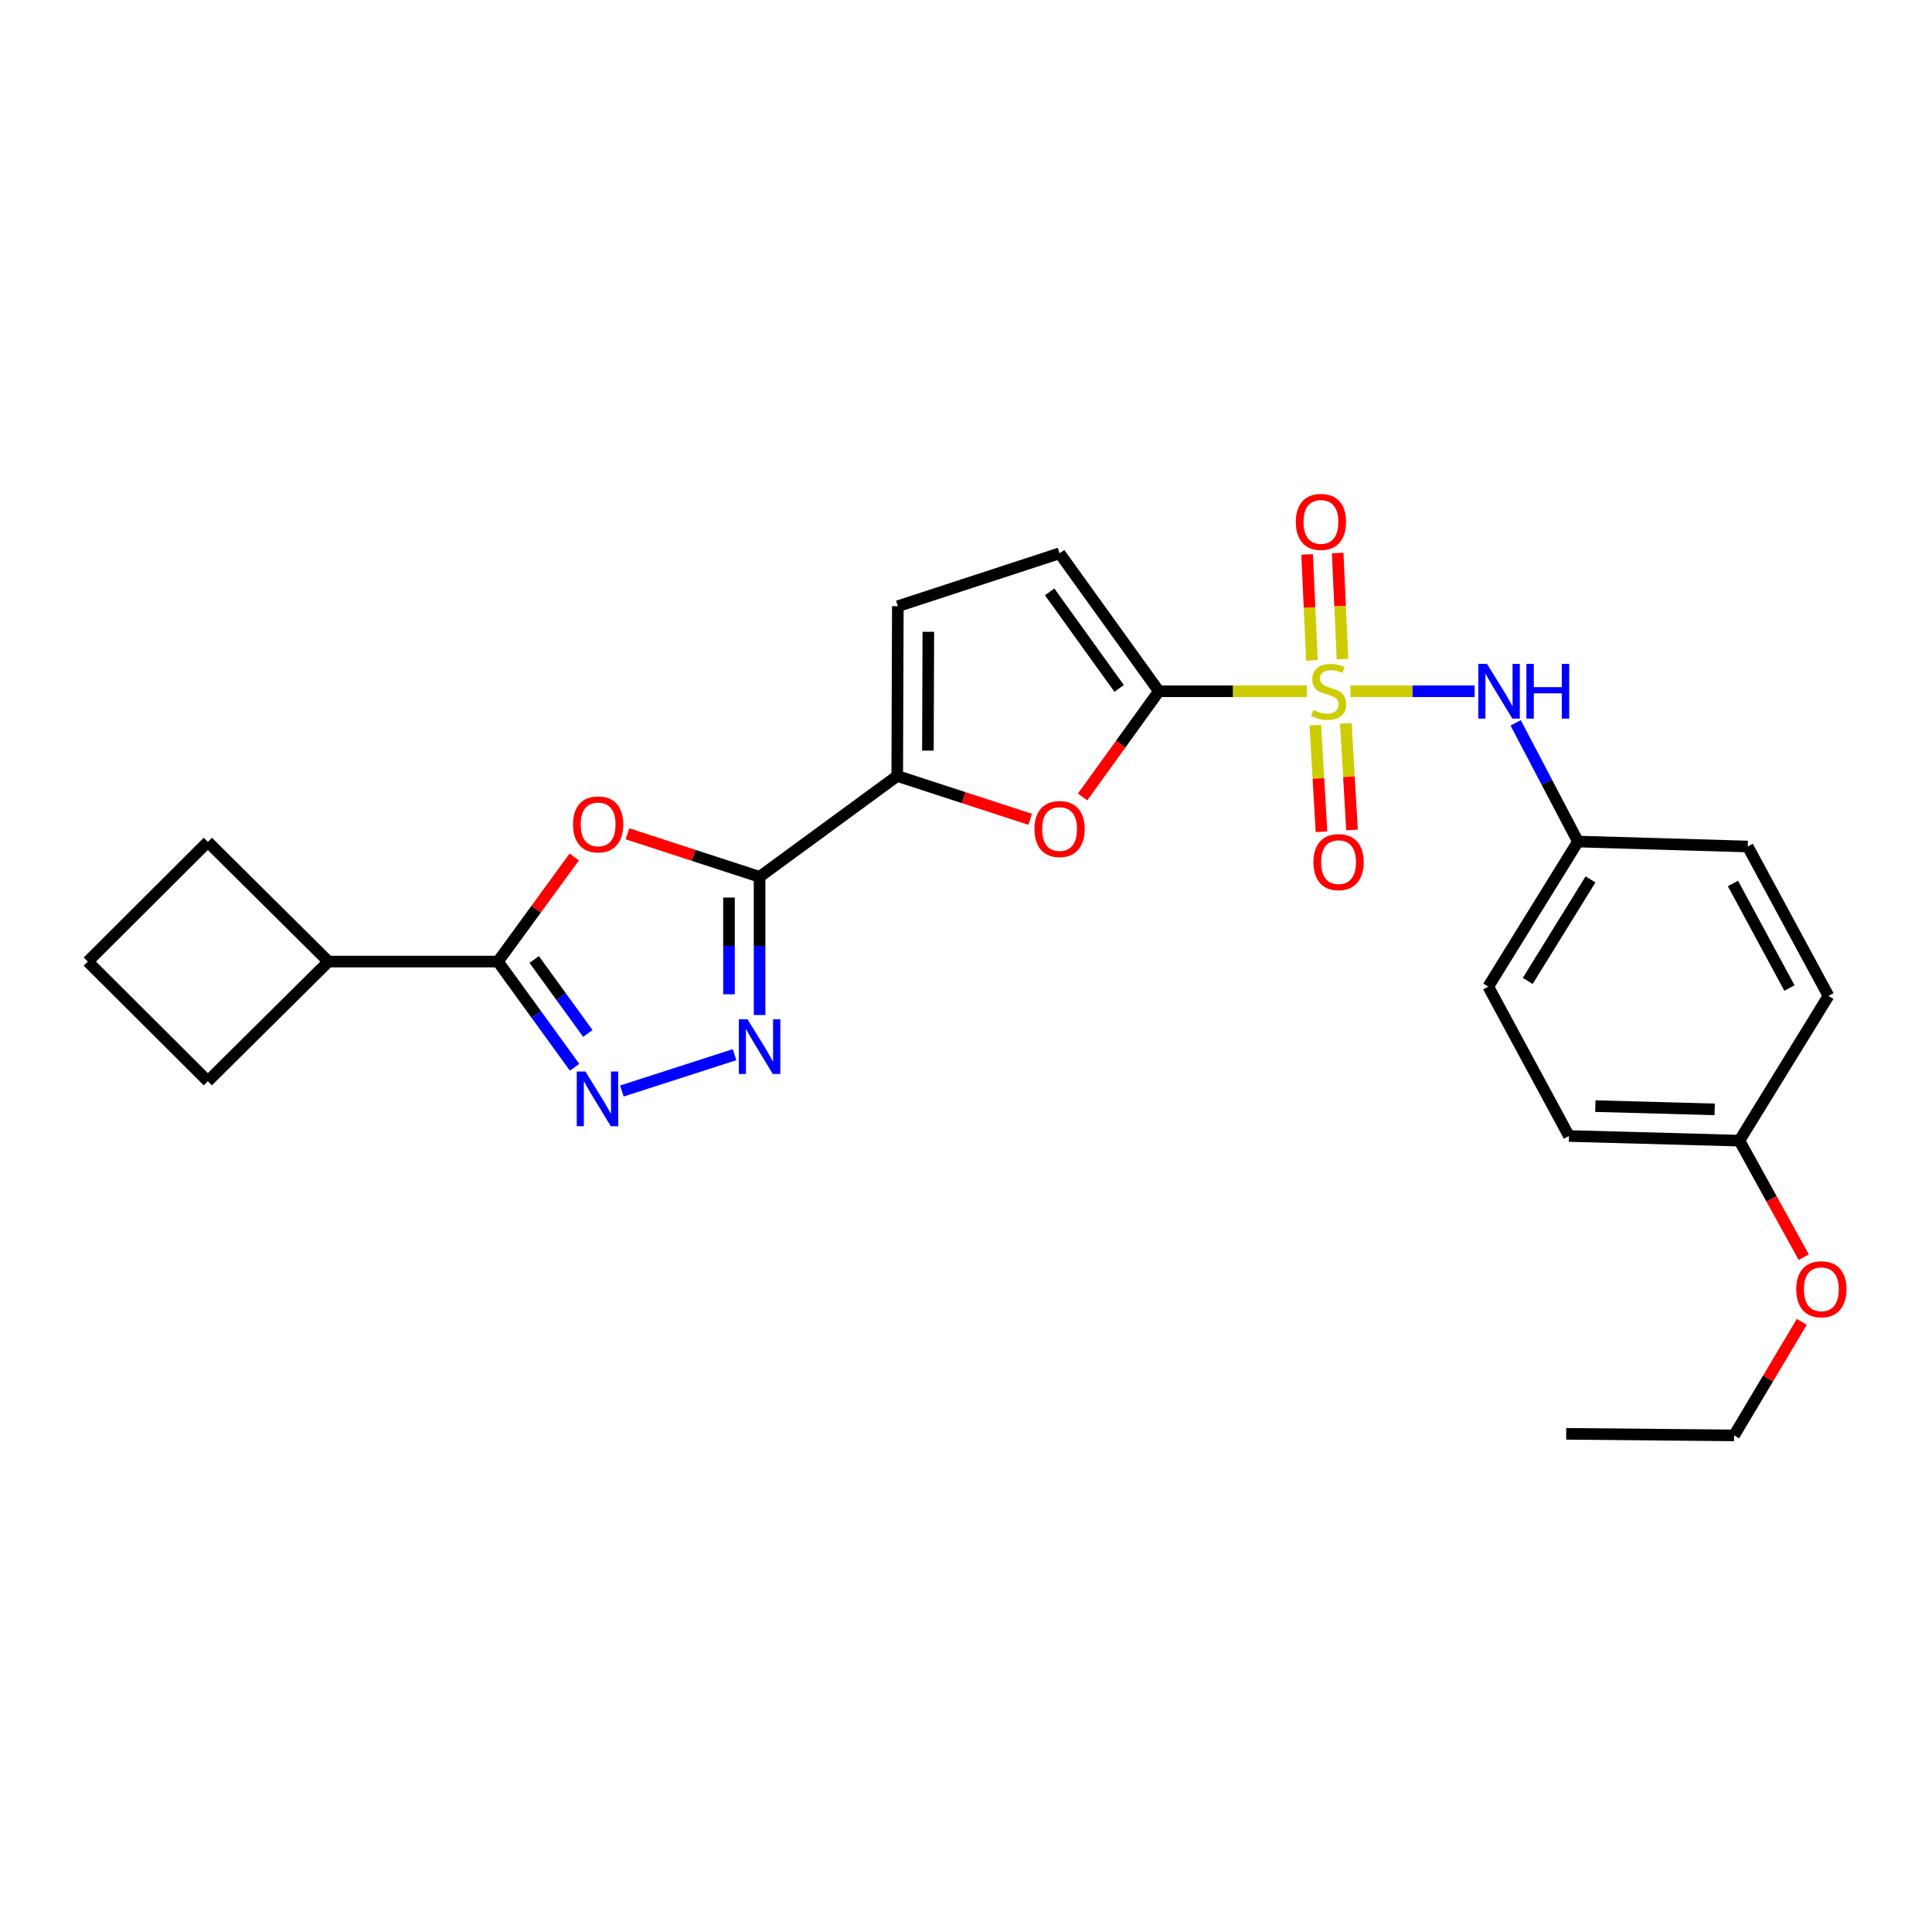 <?xml version='1.0' encoding='iso-8859-1'?>
<svg version='1.1' baseProfile='full'
              xmlns='http://www.w3.org/2000/svg'
                      xmlns:rdkit='http://www.rdkit.org/xml'
                      xmlns:xlink='http://www.w3.org/1999/xlink'
                  xml:space='preserve'
width='1000px' height='1000px' viewBox='0 0 1000 1000'>
<!-- END OF HEADER -->
<rect style='opacity:1.0;fill:#FFFFFF;stroke:none' width='1000' height='1000' x='0' y='0'> </rect>
<path class='bond-1' d='M 676.436,357.791 L 638.129,357.791' style='fill:none;fill-rule:evenodd;stroke:#CCCC00;stroke-width:6px;stroke-linecap:butt;stroke-linejoin:miter;stroke-opacity:1' />
<path class='bond-1' d='M 638.129,357.791 L 599.823,357.791' style='fill:none;fill-rule:evenodd;stroke:#000000;stroke-width:6px;stroke-linecap:butt;stroke-linejoin:miter;stroke-opacity:1' />
<path class='bond-8' d='M 698.998,357.791 L 731.127,357.791' style='fill:none;fill-rule:evenodd;stroke:#CCCC00;stroke-width:6px;stroke-linecap:butt;stroke-linejoin:miter;stroke-opacity:1' />
<path class='bond-8' d='M 731.127,357.791 L 763.256,357.791' style='fill:none;fill-rule:evenodd;stroke:#0000FF;stroke-width:6px;stroke-linecap:butt;stroke-linejoin:miter;stroke-opacity:1' />
<path class='bond-11' d='M 680.801,375.341 L 682.398,402.925' style='fill:none;fill-rule:evenodd;stroke:#CCCC00;stroke-width:6px;stroke-linecap:butt;stroke-linejoin:miter;stroke-opacity:1' />
<path class='bond-11' d='M 682.398,402.925 L 683.996,430.509' style='fill:none;fill-rule:evenodd;stroke:#FF0000;stroke-width:6px;stroke-linecap:butt;stroke-linejoin:miter;stroke-opacity:1' />
<path class='bond-11' d='M 696.605,374.426 L 698.203,402.01' style='fill:none;fill-rule:evenodd;stroke:#CCCC00;stroke-width:6px;stroke-linecap:butt;stroke-linejoin:miter;stroke-opacity:1' />
<path class='bond-11' d='M 698.203,402.01 L 699.801,429.593' style='fill:none;fill-rule:evenodd;stroke:#FF0000;stroke-width:6px;stroke-linecap:butt;stroke-linejoin:miter;stroke-opacity:1' />
<path class='bond-12' d='M 694.876,341.115 L 693.625,313.68' style='fill:none;fill-rule:evenodd;stroke:#CCCC00;stroke-width:6px;stroke-linecap:butt;stroke-linejoin:miter;stroke-opacity:1' />
<path class='bond-12' d='M 693.625,313.68 L 692.373,286.246' style='fill:none;fill-rule:evenodd;stroke:#FF0000;stroke-width:6px;stroke-linecap:butt;stroke-linejoin:miter;stroke-opacity:1' />
<path class='bond-12' d='M 679.061,341.836 L 677.81,314.402' style='fill:none;fill-rule:evenodd;stroke:#CCCC00;stroke-width:6px;stroke-linecap:butt;stroke-linejoin:miter;stroke-opacity:1' />
<path class='bond-12' d='M 677.81,314.402 L 676.558,286.967' style='fill:none;fill-rule:evenodd;stroke:#FF0000;stroke-width:6px;stroke-linecap:butt;stroke-linejoin:miter;stroke-opacity:1' />
<path class='bond-0' d='M 393.154,453.843 L 464.404,401.644' style='fill:none;fill-rule:evenodd;stroke:#000000;stroke-width:6px;stroke-linecap:butt;stroke-linejoin:miter;stroke-opacity:1' />
<path class='bond-2' d='M 393.154,453.843 L 358.971,442.708' style='fill:none;fill-rule:evenodd;stroke:#000000;stroke-width:6px;stroke-linecap:butt;stroke-linejoin:miter;stroke-opacity:1' />
<path class='bond-2' d='M 358.971,442.708 L 324.788,431.572' style='fill:none;fill-rule:evenodd;stroke:#FF0000;stroke-width:6px;stroke-linecap:butt;stroke-linejoin:miter;stroke-opacity:1' />
<path class='bond-3' d='M 393.154,453.843 L 393.154,489.609' style='fill:none;fill-rule:evenodd;stroke:#000000;stroke-width:6px;stroke-linecap:butt;stroke-linejoin:miter;stroke-opacity:1' />
<path class='bond-3' d='M 393.154,489.609 L 393.154,525.376' style='fill:none;fill-rule:evenodd;stroke:#0000FF;stroke-width:6px;stroke-linecap:butt;stroke-linejoin:miter;stroke-opacity:1' />
<path class='bond-3' d='M 377.323,464.573 L 377.323,489.609' style='fill:none;fill-rule:evenodd;stroke:#000000;stroke-width:6px;stroke-linecap:butt;stroke-linejoin:miter;stroke-opacity:1' />
<path class='bond-3' d='M 377.323,489.609 L 377.323,514.646' style='fill:none;fill-rule:evenodd;stroke:#0000FF;stroke-width:6px;stroke-linecap:butt;stroke-linejoin:miter;stroke-opacity:1' />
<path class='bond-7' d='M 599.823,357.791 L 580.085,385.149' style='fill:none;fill-rule:evenodd;stroke:#000000;stroke-width:6px;stroke-linecap:butt;stroke-linejoin:miter;stroke-opacity:1' />
<path class='bond-7' d='M 580.085,385.149 L 560.348,412.507' style='fill:none;fill-rule:evenodd;stroke:#FF0000;stroke-width:6px;stroke-linecap:butt;stroke-linejoin:miter;stroke-opacity:1' />
<path class='bond-9' d='M 599.823,357.791 L 548.433,286.392' style='fill:none;fill-rule:evenodd;stroke:#000000;stroke-width:6px;stroke-linecap:butt;stroke-linejoin:miter;stroke-opacity:1' />
<path class='bond-9' d='M 579.265,356.329 L 543.292,306.35' style='fill:none;fill-rule:evenodd;stroke:#000000;stroke-width:6px;stroke-linecap:butt;stroke-linejoin:miter;stroke-opacity:1' />
<path class='bond-5' d='M 297.218,443.582 L 277.472,470.648' style='fill:none;fill-rule:evenodd;stroke:#FF0000;stroke-width:6px;stroke-linecap:butt;stroke-linejoin:miter;stroke-opacity:1' />
<path class='bond-5' d='M 277.472,470.648 L 257.726,497.713' style='fill:none;fill-rule:evenodd;stroke:#000000;stroke-width:6px;stroke-linecap:butt;stroke-linejoin:miter;stroke-opacity:1' />
<path class='bond-4' d='M 380.21,545.905 L 321.869,564.707' style='fill:none;fill-rule:evenodd;stroke:#0000FF;stroke-width:6px;stroke-linecap:butt;stroke-linejoin:miter;stroke-opacity:1' />
<path class='bond-28' d='M 297.403,552.415 L 277.564,525.064' style='fill:none;fill-rule:evenodd;stroke:#0000FF;stroke-width:6px;stroke-linecap:butt;stroke-linejoin:miter;stroke-opacity:1' />
<path class='bond-28' d='M 277.564,525.064 L 257.726,497.713' style='fill:none;fill-rule:evenodd;stroke:#000000;stroke-width:6px;stroke-linecap:butt;stroke-linejoin:miter;stroke-opacity:1' />
<path class='bond-28' d='M 304.267,534.914 L 290.38,515.769' style='fill:none;fill-rule:evenodd;stroke:#0000FF;stroke-width:6px;stroke-linecap:butt;stroke-linejoin:miter;stroke-opacity:1' />
<path class='bond-28' d='M 290.38,515.769 L 276.493,496.623' style='fill:none;fill-rule:evenodd;stroke:#000000;stroke-width:6px;stroke-linecap:butt;stroke-linejoin:miter;stroke-opacity:1' />
<path class='bond-13' d='M 257.726,497.713 L 170.003,497.713' style='fill:none;fill-rule:evenodd;stroke:#000000;stroke-width:6px;stroke-linecap:butt;stroke-linejoin:miter;stroke-opacity:1' />
<path class='bond-6' d='M 464.404,401.644 L 498.813,412.855' style='fill:none;fill-rule:evenodd;stroke:#000000;stroke-width:6px;stroke-linecap:butt;stroke-linejoin:miter;stroke-opacity:1' />
<path class='bond-6' d='M 498.813,412.855 L 533.223,424.067' style='fill:none;fill-rule:evenodd;stroke:#FF0000;stroke-width:6px;stroke-linecap:butt;stroke-linejoin:miter;stroke-opacity:1' />
<path class='bond-26' d='M 464.404,401.644 L 464.72,313.771' style='fill:none;fill-rule:evenodd;stroke:#000000;stroke-width:6px;stroke-linecap:butt;stroke-linejoin:miter;stroke-opacity:1' />
<path class='bond-26' d='M 480.282,388.52 L 480.504,327.009' style='fill:none;fill-rule:evenodd;stroke:#000000;stroke-width:6px;stroke-linecap:butt;stroke-linejoin:miter;stroke-opacity:1' />
<path class='bond-14' d='M 784.504,374.147 L 800.625,404.866' style='fill:none;fill-rule:evenodd;stroke:#0000FF;stroke-width:6px;stroke-linecap:butt;stroke-linejoin:miter;stroke-opacity:1' />
<path class='bond-14' d='M 800.625,404.866 L 816.747,435.584' style='fill:none;fill-rule:evenodd;stroke:#000000;stroke-width:6px;stroke-linecap:butt;stroke-linejoin:miter;stroke-opacity:1' />
<path class='bond-10' d='M 548.433,286.392 L 464.72,313.771' style='fill:none;fill-rule:evenodd;stroke:#000000;stroke-width:6px;stroke-linecap:butt;stroke-linejoin:miter;stroke-opacity:1' />
<path class='bond-22' d='M 170.003,497.713 L 107.566,559.649' style='fill:none;fill-rule:evenodd;stroke:#000000;stroke-width:6px;stroke-linecap:butt;stroke-linejoin:miter;stroke-opacity:1' />
<path class='bond-23' d='M 170.003,497.713 L 107.566,435.751' style='fill:none;fill-rule:evenodd;stroke:#000000;stroke-width:6px;stroke-linecap:butt;stroke-linejoin:miter;stroke-opacity:1' />
<path class='bond-16' d='M 816.747,435.584 L 904.628,438.152' style='fill:none;fill-rule:evenodd;stroke:#000000;stroke-width:6px;stroke-linecap:butt;stroke-linejoin:miter;stroke-opacity:1' />
<path class='bond-17' d='M 816.747,435.584 L 770.317,510.677' style='fill:none;fill-rule:evenodd;stroke:#000000;stroke-width:6px;stroke-linecap:butt;stroke-linejoin:miter;stroke-opacity:1' />
<path class='bond-17' d='M 823.248,455.174 L 790.747,507.739' style='fill:none;fill-rule:evenodd;stroke:#000000;stroke-width:6px;stroke-linecap:butt;stroke-linejoin:miter;stroke-opacity:1' />
<path class='bond-15' d='M 900.31,590.397 L 812.085,587.987' style='fill:none;fill-rule:evenodd;stroke:#000000;stroke-width:6px;stroke-linecap:butt;stroke-linejoin:miter;stroke-opacity:1' />
<path class='bond-15' d='M 887.508,574.21 L 825.751,572.523' style='fill:none;fill-rule:evenodd;stroke:#000000;stroke-width:6px;stroke-linecap:butt;stroke-linejoin:miter;stroke-opacity:1' />
<path class='bond-20' d='M 900.31,590.397 L 916.96,620.557' style='fill:none;fill-rule:evenodd;stroke:#000000;stroke-width:6px;stroke-linecap:butt;stroke-linejoin:miter;stroke-opacity:1' />
<path class='bond-20' d='M 916.96,620.557 L 933.611,650.717' style='fill:none;fill-rule:evenodd;stroke:#FF0000;stroke-width:6px;stroke-linecap:butt;stroke-linejoin:miter;stroke-opacity:1' />
<path class='bond-27' d='M 900.31,590.397 L 946.414,515.479' style='fill:none;fill-rule:evenodd;stroke:#000000;stroke-width:6px;stroke-linecap:butt;stroke-linejoin:miter;stroke-opacity:1' />
<path class='bond-19' d='M 904.628,438.152 L 946.414,515.479' style='fill:none;fill-rule:evenodd;stroke:#000000;stroke-width:6px;stroke-linecap:butt;stroke-linejoin:miter;stroke-opacity:1' />
<path class='bond-19' d='M 896.968,457.278 L 926.218,511.407' style='fill:none;fill-rule:evenodd;stroke:#000000;stroke-width:6px;stroke-linecap:butt;stroke-linejoin:miter;stroke-opacity:1' />
<path class='bond-18' d='M 770.317,510.677 L 812.085,587.987' style='fill:none;fill-rule:evenodd;stroke:#000000;stroke-width:6px;stroke-linecap:butt;stroke-linejoin:miter;stroke-opacity:1' />
<path class='bond-24' d='M 932.613,684.195 L 915.094,713.576' style='fill:none;fill-rule:evenodd;stroke:#FF0000;stroke-width:6px;stroke-linecap:butt;stroke-linejoin:miter;stroke-opacity:1' />
<path class='bond-24' d='M 915.094,713.576 L 897.574,742.958' style='fill:none;fill-rule:evenodd;stroke:#000000;stroke-width:6px;stroke-linecap:butt;stroke-linejoin:miter;stroke-opacity:1' />
<path class='bond-21' d='M 45.455,497.713 L 107.566,435.751' style='fill:none;fill-rule:evenodd;stroke:#000000;stroke-width:6px;stroke-linecap:butt;stroke-linejoin:miter;stroke-opacity:1' />
<path class='bond-29' d='M 45.455,497.713 L 107.566,559.649' style='fill:none;fill-rule:evenodd;stroke:#000000;stroke-width:6px;stroke-linecap:butt;stroke-linejoin:miter;stroke-opacity:1' />
<path class='bond-25' d='M 897.574,742.958 L 810.66,742.148' style='fill:none;fill-rule:evenodd;stroke:#000000;stroke-width:6px;stroke-linecap:butt;stroke-linejoin:miter;stroke-opacity:1' />
<path  class='atom-0' d='M 679.713 367.511
Q 680.033 367.631, 681.353 368.191
Q 682.673 368.751, 684.113 369.111
Q 685.593 369.431, 687.033 369.431
Q 689.713 369.431, 691.273 368.151
Q 692.833 366.831, 692.833 364.551
Q 692.833 362.991, 692.033 362.031
Q 691.273 361.071, 690.073 360.551
Q 688.873 360.031, 686.873 359.431
Q 684.353 358.671, 682.833 357.951
Q 681.353 357.231, 680.273 355.711
Q 679.233 354.191, 679.233 351.631
Q 679.233 348.071, 681.633 345.871
Q 684.073 343.671, 688.873 343.671
Q 692.153 343.671, 695.873 345.231
L 694.953 348.311
Q 691.553 346.911, 688.993 346.911
Q 686.233 346.911, 684.713 348.071
Q 683.193 349.191, 683.233 351.151
Q 683.233 352.671, 683.993 353.591
Q 684.793 354.511, 685.913 355.031
Q 687.073 355.551, 688.993 356.151
Q 691.553 356.951, 693.073 357.751
Q 694.593 358.551, 695.673 360.191
Q 696.793 361.791, 696.793 364.551
Q 696.793 368.471, 694.153 370.591
Q 691.553 372.671, 687.193 372.671
Q 684.673 372.671, 682.753 372.111
Q 680.873 371.591, 678.633 370.671
L 679.713 367.511
' fill='#CCCC00'/>
<path  class='atom-3' d='M 296.591 426.702
Q 296.591 419.902, 299.951 416.102
Q 303.311 412.302, 309.591 412.302
Q 315.871 412.302, 319.231 416.102
Q 322.591 419.902, 322.591 426.702
Q 322.591 433.582, 319.191 437.502
Q 315.791 441.382, 309.591 441.382
Q 303.351 441.382, 299.951 437.502
Q 296.591 433.622, 296.591 426.702
M 309.591 438.182
Q 313.911 438.182, 316.231 435.302
Q 318.591 432.382, 318.591 426.702
Q 318.591 421.142, 316.231 418.342
Q 313.911 415.502, 309.591 415.502
Q 305.271 415.502, 302.911 418.302
Q 300.591 421.102, 300.591 426.702
Q 300.591 432.422, 302.911 435.302
Q 305.271 438.182, 309.591 438.182
' fill='#FF0000'/>
<path  class='atom-4' d='M 386.894 527.573
L 396.174 542.573
Q 397.094 544.053, 398.574 546.733
Q 400.054 549.413, 400.134 549.573
L 400.134 527.573
L 403.894 527.573
L 403.894 555.893
L 400.014 555.893
L 390.054 539.493
Q 388.894 537.573, 387.654 535.373
Q 386.454 533.173, 386.094 532.493
L 386.094 555.893
L 382.414 555.893
L 382.414 527.573
L 386.894 527.573
' fill='#0000FF'/>
<path  class='atom-5' d='M 303.006 554.609
L 312.286 569.609
Q 313.206 571.089, 314.686 573.769
Q 316.166 576.449, 316.246 576.609
L 316.246 554.609
L 320.006 554.609
L 320.006 582.929
L 316.126 582.929
L 306.166 566.529
Q 305.006 564.609, 303.766 562.409
Q 302.566 560.209, 302.206 559.529
L 302.206 582.929
L 298.526 582.929
L 298.526 554.609
L 303.006 554.609
' fill='#0000FF'/>
<path  class='atom-8' d='M 535.433 429.103
Q 535.433 422.303, 538.793 418.503
Q 542.153 414.703, 548.433 414.703
Q 554.713 414.703, 558.073 418.503
Q 561.433 422.303, 561.433 429.103
Q 561.433 435.983, 558.033 439.903
Q 554.633 443.783, 548.433 443.783
Q 542.193 443.783, 538.793 439.903
Q 535.433 436.023, 535.433 429.103
M 548.433 440.583
Q 552.753 440.583, 555.073 437.703
Q 557.433 434.783, 557.433 429.103
Q 557.433 423.543, 555.073 420.743
Q 552.753 417.903, 548.433 417.903
Q 544.113 417.903, 541.753 420.703
Q 539.433 423.503, 539.433 429.103
Q 539.433 434.823, 541.753 437.703
Q 544.113 440.583, 548.433 440.583
' fill='#FF0000'/>
<path  class='atom-9' d='M 769.66 343.631
L 778.94 358.631
Q 779.86 360.111, 781.34 362.791
Q 782.82 365.471, 782.9 365.631
L 782.9 343.631
L 786.66 343.631
L 786.66 371.951
L 782.78 371.951
L 772.82 355.551
Q 771.66 353.631, 770.42 351.431
Q 769.22 349.231, 768.86 348.551
L 768.86 371.951
L 765.18 371.951
L 765.18 343.631
L 769.66 343.631
' fill='#0000FF'/>
<path  class='atom-9' d='M 790.06 343.631
L 793.9 343.631
L 793.9 355.671
L 808.38 355.671
L 808.38 343.631
L 812.22 343.631
L 812.22 371.951
L 808.38 371.951
L 808.38 358.871
L 793.9 358.871
L 793.9 371.951
L 790.06 371.951
L 790.06 343.631
' fill='#0000FF'/>
<path  class='atom-12' d='M 679.832 446.236
Q 679.832 439.436, 683.192 435.636
Q 686.552 431.836, 692.832 431.836
Q 699.112 431.836, 702.472 435.636
Q 705.832 439.436, 705.832 446.236
Q 705.832 453.116, 702.432 457.036
Q 699.032 460.916, 692.832 460.916
Q 686.592 460.916, 683.192 457.036
Q 679.832 453.156, 679.832 446.236
M 692.832 457.716
Q 697.152 457.716, 699.472 454.836
Q 701.832 451.916, 701.832 446.236
Q 701.832 440.676, 699.472 437.876
Q 697.152 435.036, 692.832 435.036
Q 688.512 435.036, 686.152 437.836
Q 683.832 440.636, 683.832 446.236
Q 683.832 451.956, 686.152 454.836
Q 688.512 457.716, 692.832 457.716
' fill='#FF0000'/>
<path  class='atom-13' d='M 670.711 270.139
Q 670.711 263.339, 674.071 259.539
Q 677.431 255.739, 683.711 255.739
Q 689.991 255.739, 693.351 259.539
Q 696.711 263.339, 696.711 270.139
Q 696.711 277.019, 693.311 280.939
Q 689.911 284.819, 683.711 284.819
Q 677.471 284.819, 674.071 280.939
Q 670.711 277.059, 670.711 270.139
M 683.711 281.619
Q 688.031 281.619, 690.351 278.739
Q 692.711 275.819, 692.711 270.139
Q 692.711 264.579, 690.351 261.779
Q 688.031 258.939, 683.711 258.939
Q 679.391 258.939, 677.031 261.739
Q 674.711 264.539, 674.711 270.139
Q 674.711 275.859, 677.031 278.739
Q 679.391 281.619, 683.711 281.619
' fill='#FF0000'/>
<path  class='atom-21' d='M 929.729 667.311
Q 929.729 660.511, 933.089 656.711
Q 936.449 652.911, 942.729 652.911
Q 949.009 652.911, 952.369 656.711
Q 955.729 660.511, 955.729 667.311
Q 955.729 674.191, 952.329 678.111
Q 948.929 681.991, 942.729 681.991
Q 936.489 681.991, 933.089 678.111
Q 929.729 674.231, 929.729 667.311
M 942.729 678.791
Q 947.049 678.791, 949.369 675.911
Q 951.729 672.991, 951.729 667.311
Q 951.729 661.751, 949.369 658.951
Q 947.049 656.111, 942.729 656.111
Q 938.409 656.111, 936.049 658.911
Q 933.729 661.711, 933.729 667.311
Q 933.729 673.031, 936.049 675.911
Q 938.409 678.791, 942.729 678.791
' fill='#FF0000'/>
</svg>
